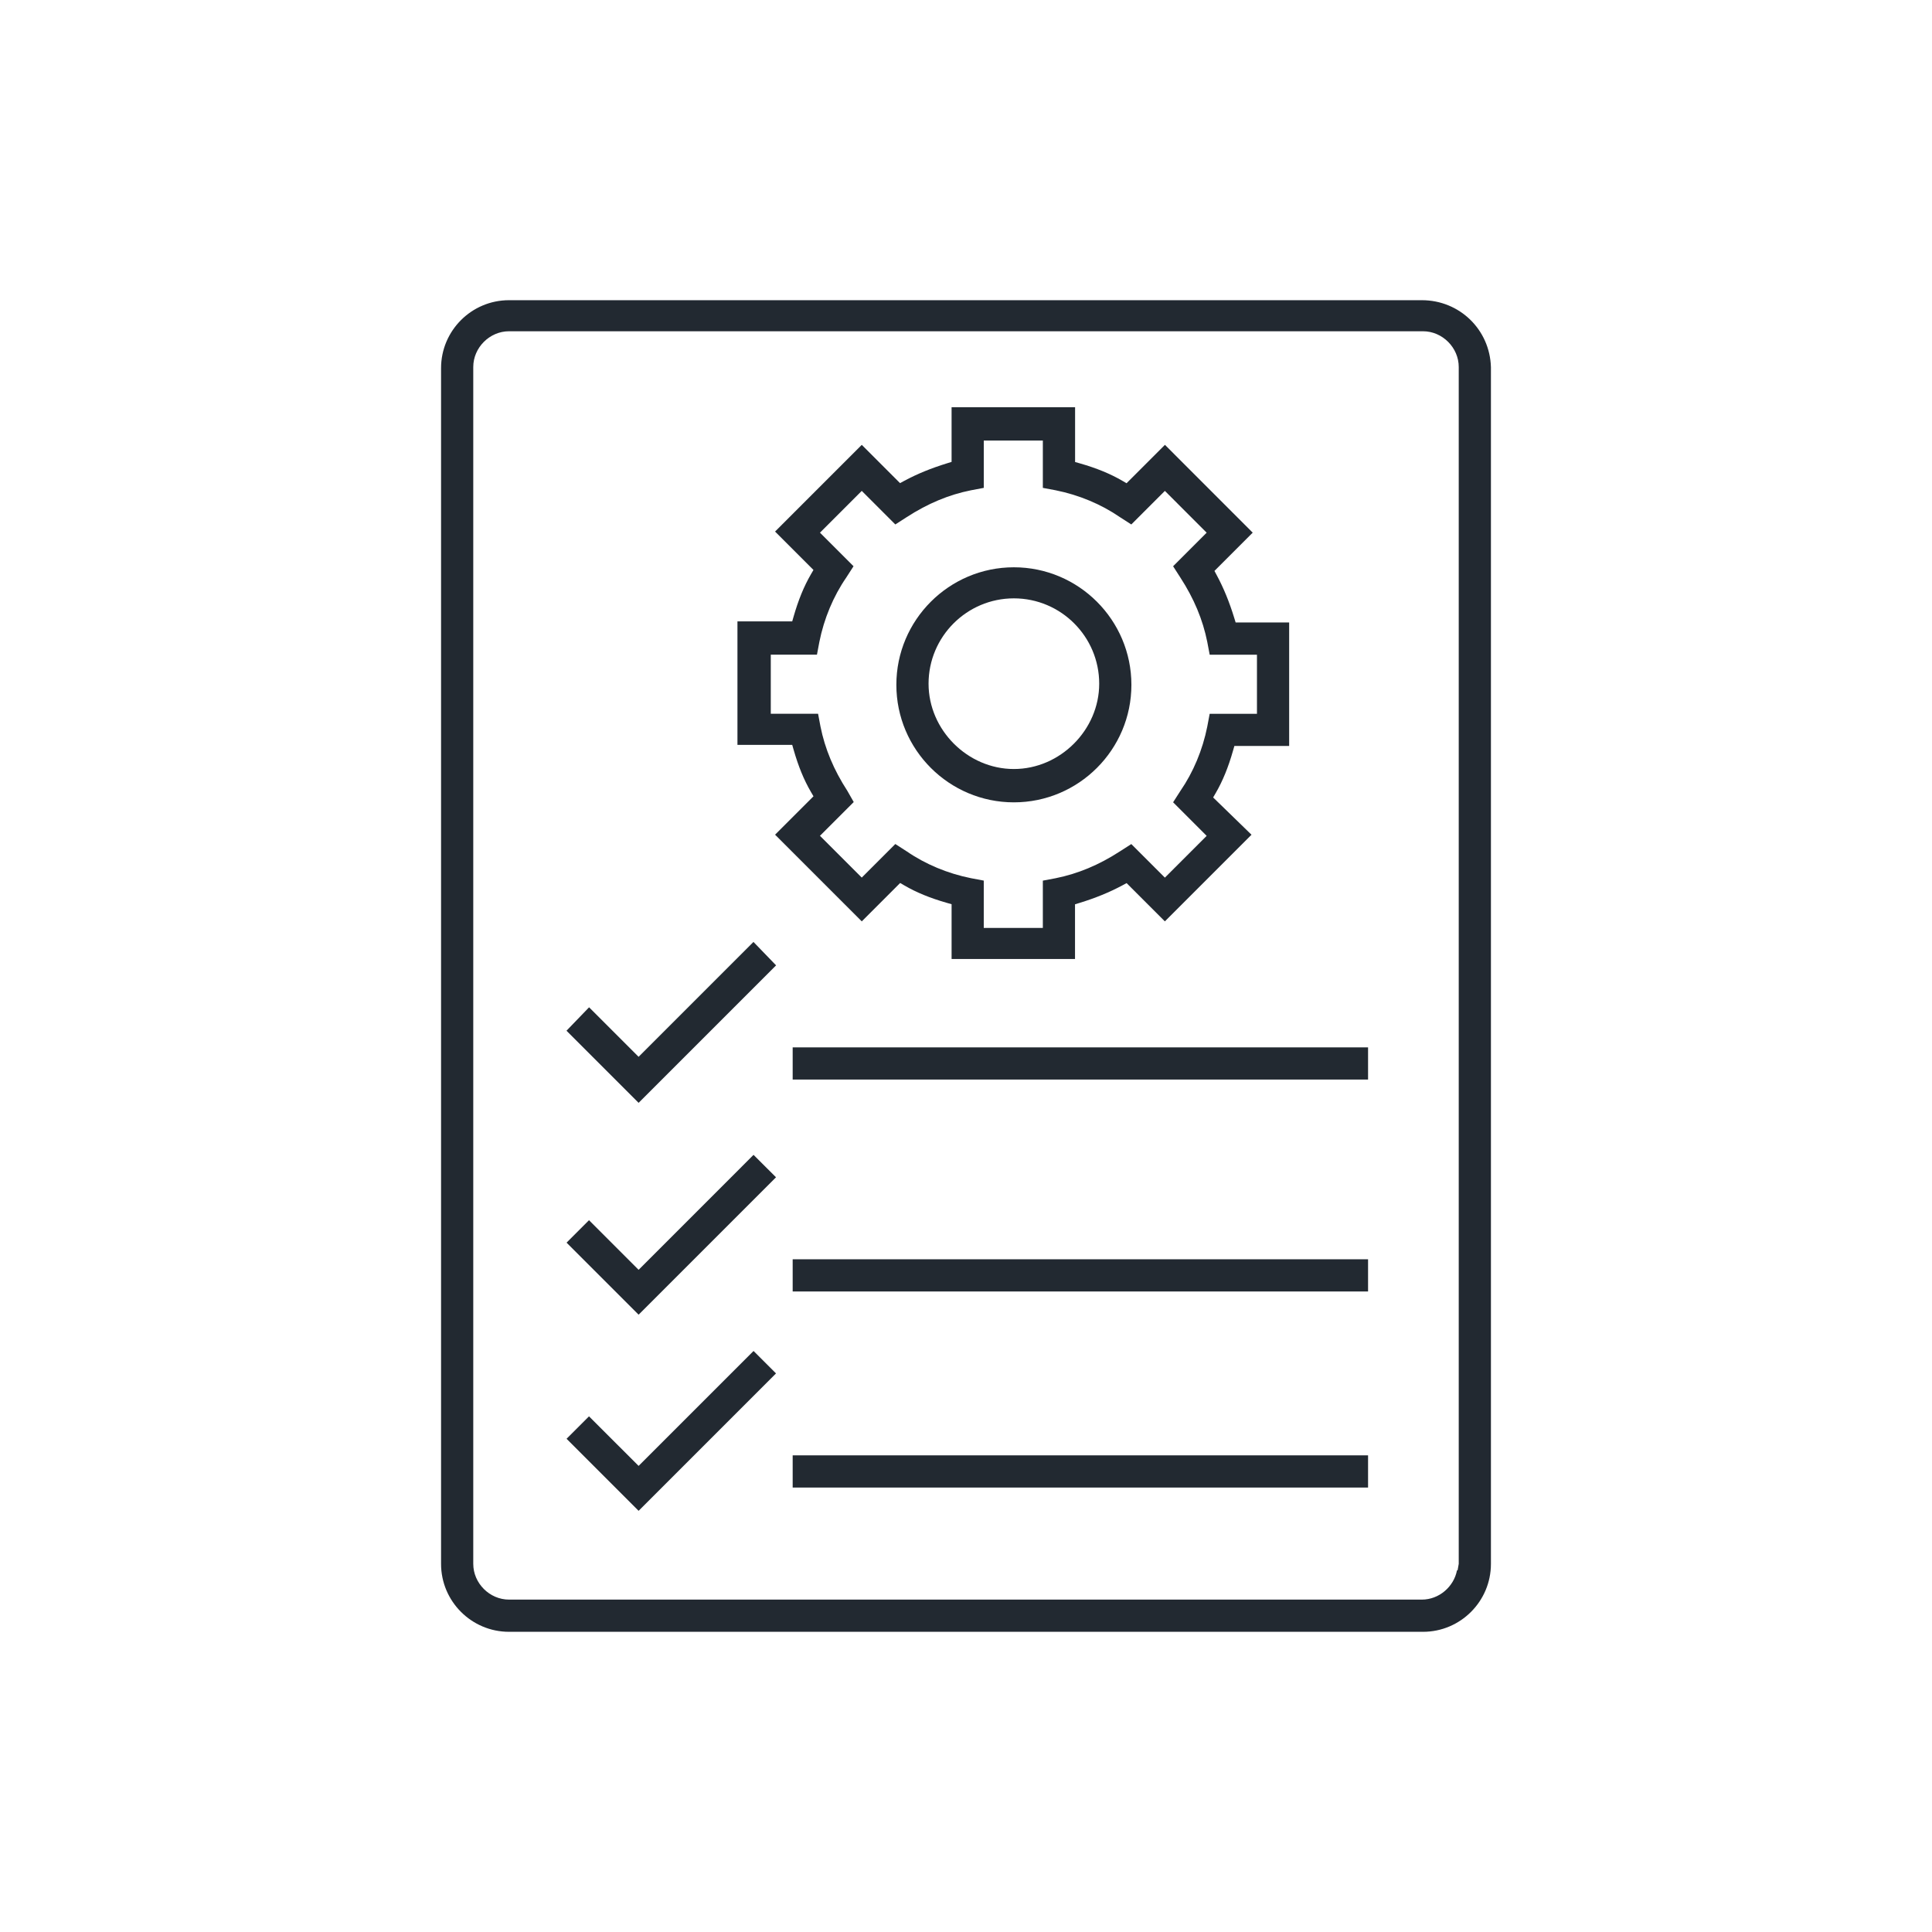 <?xml version="1.0" encoding="utf-8"?>
<!-- Generator: Adobe Illustrator 16.0.0, SVG Export Plug-In . SVG Version: 6.00 Build 0)  -->
<!DOCTYPE svg PUBLIC "-//W3C//DTD SVG 1.1//EN" "http://www.w3.org/Graphics/SVG/1.1/DTD/svg11.dtd">
<svg version="1.1" id="Capa_1" xmlns="http://www.w3.org/2000/svg" xmlns:xlink="http://www.w3.org/1999/xlink" x="0px" y="0px"
	 width="150px" height="150px" viewBox="0 0 150 150" enable-background="new 0 0 150 150" xml:space="preserve">
<path fill="#222931" d="M39.519,126.693c-2.909,0-5.275-2.366-5.275-5.274V28.581c0-2.908,2.366-5.274,5.275-5.274h70.875
	c2.925,0,5.28,2.284,5.361,5.2v92.912c0,2.908-2.365,5.274-5.273,5.274H39.519z M39.519,25.719c-1.504,0-2.775,1.271-2.775,2.774
	v92.926c0,1.504,1.271,2.774,2.775,2.774h70.875c1.333,0,2.483-0.999,2.727-2.274h0.047l0.088-0.5V28.493
	c0-1.504-1.271-2.774-2.773-2.774H39.519z"/>
<rect x="61.543" y="81.318" fill="#222931" width="44.673" height="2.498"/>
<rect x="61.543" y="97.77" fill="#222931" width="44.673" height="2.5"/>
<rect x="61.543" y="112.993" fill="#222931" width="44.673" height="2.5"/>
<polygon fill="#222931" points="43.988,111.706 45.73,109.964 49.581,113.812 58.505,104.889 60.249,106.632 49.581,117.3 "/>
<polygon fill="#222931" points="43.988,96.48 45.73,94.736 49.581,98.589 58.505,89.663 60.249,91.404 49.581,102.072 "/>
<polygon fill="#222931" points="43.982,80.025 45.736,78.207 49.581,82.051 58.499,73.132 60.255,74.95 49.581,85.624 "/>
<path fill="#222931" d="M73.881,74.455v-4.252l-0.363-0.104c-1.289-0.367-2.367-0.808-3.297-1.35l-0.333-0.194l-2.98,2.981
	l-6.731-6.731l2.982-2.981l-0.195-0.333c-0.548-0.939-0.978-1.987-1.352-3.296l-0.104-0.363h-4.252v-9.588h4.252l0.104-0.362
	c0.37-1.294,0.812-2.373,1.351-3.298l0.194-0.333l-2.981-2.981l6.731-6.731l2.971,2.971l0.328-0.176
	c1-0.538,2.056-0.971,3.323-1.363l0.352-0.109v-4.244h9.589v4.253l0.363,0.103c1.287,0.366,2.366,0.808,3.299,1.351l0.333,0.194
	l2.981-2.981l6.814,6.818l-2.97,2.971l0.176,0.328c0.54,1.005,0.973,2.061,1.361,3.322l0.108,0.353h4.155v9.586h-4.253l-0.104,0.364
	c-0.363,1.284-0.805,2.363-1.348,3.297l-0.197,0.338l2.979,2.895l-6.726,6.726l-2.972-2.971l-0.327,0.176
	c-0.997,0.535-2.084,0.98-3.324,1.361l-0.354,0.108v4.245H73.881z M76.38,72.045h4.586v-3.673l0.993-0.187
	c1.73-0.347,3.36-1.028,4.99-2.084l0.885-0.568l2.607,2.606l3.244-3.244l-2.605-2.606l0.569-0.888
	c0.997-1.448,1.72-3.176,2.082-4.984l0.188-0.997h3.671v-4.588H93.92l-0.188-0.992c-0.346-1.727-1.027-3.358-2.084-4.991
	l-0.568-0.885l2.605-2.606l-3.244-3.245l-2.607,2.606l-0.886-0.57c-1.452-0.998-3.18-1.721-4.983-2.083l-0.999-0.188v-3.673H76.38
	v3.673l-0.991,0.187c-1.727,0.346-3.358,1.028-4.991,2.084l-0.886,0.569l-2.605-2.606l-3.245,3.245l2.606,2.605l-0.57,0.886
	c-0.999,1.452-1.721,3.18-2.082,4.984l-0.188,0.997h-3.585v4.588h3.672l0.187,0.991c0.347,1.731,1.029,3.362,2.085,4.992
	l0.496,0.871l-2.622,2.621l3.245,3.244l2.605-2.606l0.887,0.57c1.447,0.996,3.175,1.719,4.984,2.082l0.997,0.188V72.045z"/>
<path fill="#222931" d="M78.717,62.294c-5.031,0-9.124-4.093-9.124-9.125s4.093-9.125,9.124-9.125c5.031,0,9.125,4.093,9.125,9.125
	S83.748,62.294,78.717,62.294z M78.717,46.456c-3.652,0-6.624,2.972-6.624,6.625c0,3.591,3.033,6.625,6.624,6.625
	s6.625-3.034,6.625-6.625C85.342,49.428,82.37,46.456,78.717,46.456z"/>
</svg>
